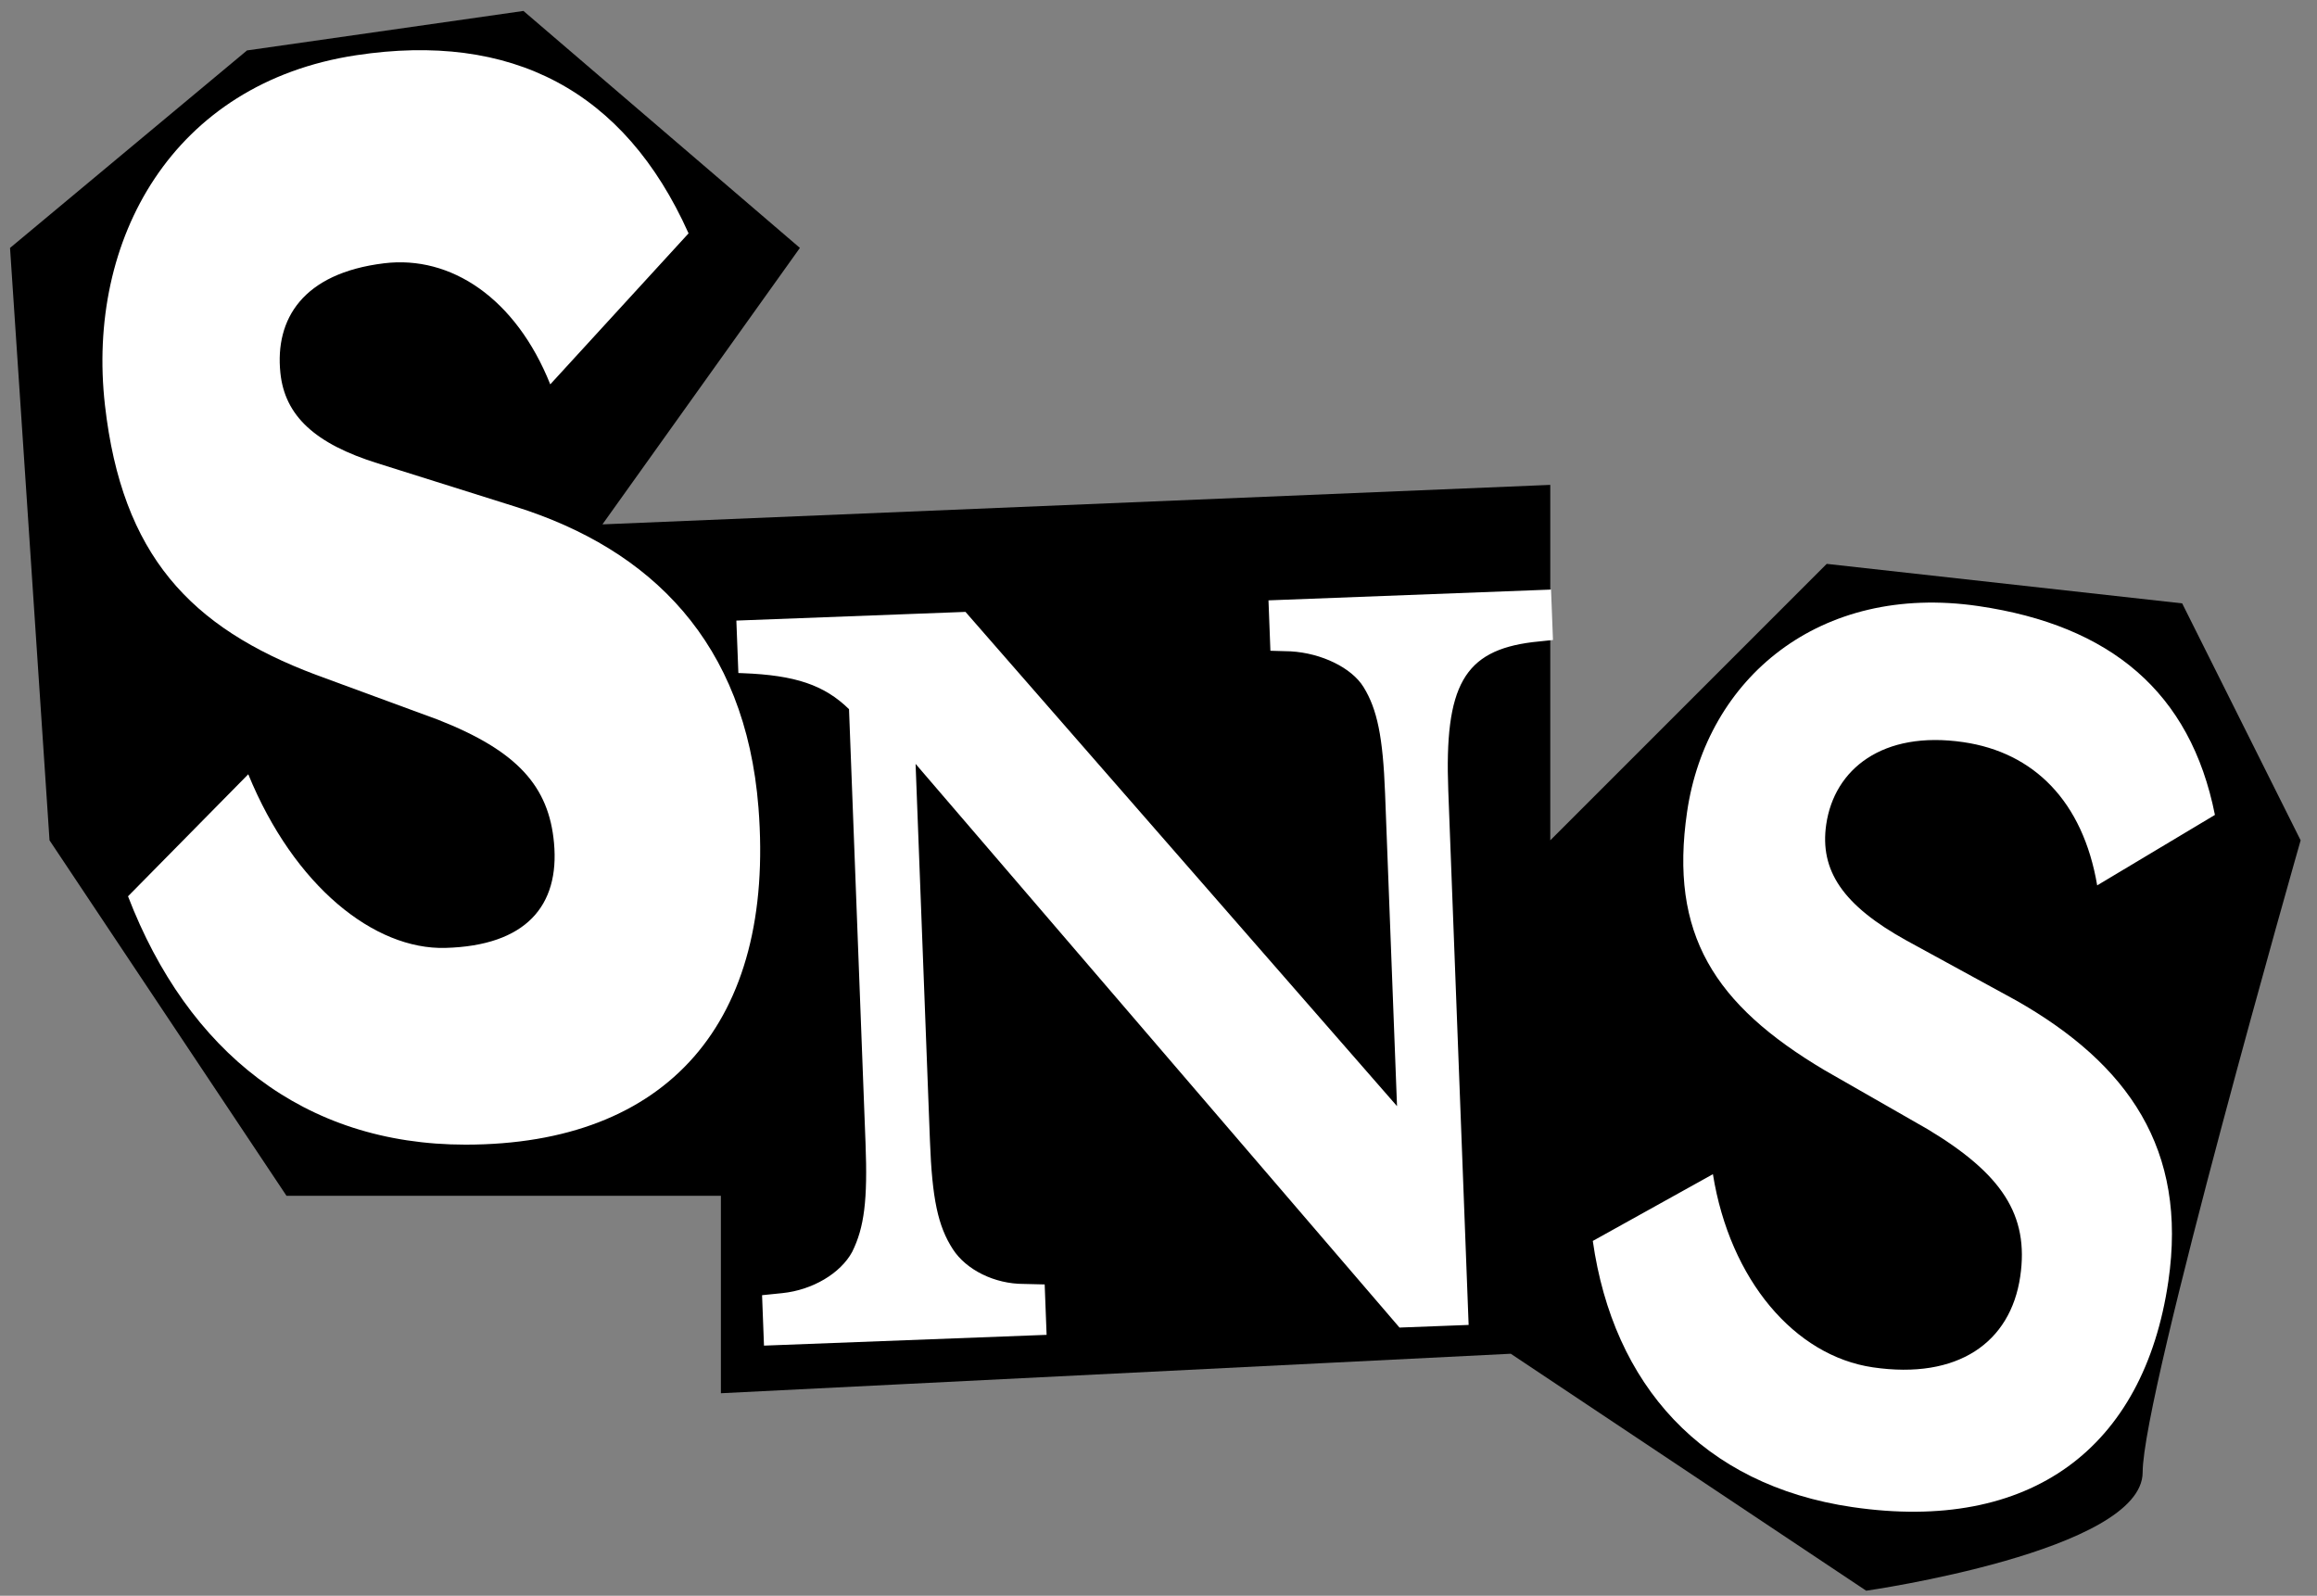 <?xml version="1.0" encoding="UTF-8"?>
<svg id="_レイヤー_1" data-name="レイヤー_1" xmlns="http://www.w3.org/2000/svg" version="1.1" viewBox="0 0 2541 1750">
  <rect x="0" y="0" width="2541" height="1750" fill="#808080" stroke="none"/>
  <!-- Generator: Adobe Illustrator 29.2.1, SVG Export Plug-In . SVG Version: 2.1.0 Build 116)  -->
  <defs>
    <style>
      .st0 {
        fill: #fff;
      }
    </style>
  </defs>
  <path d="M790.6,1311.34h-476.42L54.31,921.54,11,271.87,270.87,55.31,574.05,12l303.18,259.87-216.56,303.18,1039.47-43.31v389.8l303.18-303.18,389.8,43.31,129.93,259.87s-173.25,606.36-173.25,692.98-303.18,129.93-303.18,129.93l-389.8-259.87-866.23,43.31v-216.56Z"/>
  <path class="st0" d="M510.54,1255.26c-177.33,0-304.52-102-370.14-272.35l131.87-133.82c50.44,123.17,138.51,192.53,216.14,190.43,88.42-2.39,125.41-46.24,119.17-115.03-5.62-62.04-39.94-101-127.38-135.29l-133.94-49.27c-137.44-51.73-212.48-130.99-231.16-295.59C94.46,262.33,189.51,91.04,390.62,60.57c169.87-25.74,294.02,38,364.51,195.34l-151.67,165.59c-37.82-94.53-108.98-141.72-182.27-132.77-89.2,10.89-119.8,61.2-113.7,120.2,4.86,46.97,37.77,77.71,106.95,99.25l151.3,47.62c148.31,46.66,251.77,148.59,266.05,329.81,18.59,235.95-100.14,369.65-321.25,369.65Z"/>
  <path class="st0" d="M1537.23,1450.33l-539.12-627.97,16.35,429.11c2.45,64.99,8.94,95.03,25.93,121.3,15.55,24.1,48.12,40.81,82.71,40.63l17.36.44,1.7,44.79-299.11,11.39-1.7-44.79,17.25-1.76c34.48-3.56,67-22.78,80.69-47.99,13.61-27.41,17.8-57.86,15.34-121.74l-18.21-478.39c-29.08-29.19-62.79-40.24-121.45-42.52l-1.81-47.06,243.26-9.25,481.62,551.62-13.66-358.49c-2.4-62.74-8.89-93.94-24.49-119.13-14.23-23.01-49.44-39.65-84.15-41.66l-17.31-.49-1.7-44.81,299.06-11.39,1.7,44.81-17.2,1.78c-78.19,9.71-101.9,51.01-97.4,168.64l22.11,580.34-67.78,2.58Z"/>
  <path class="st0" d="M837.85,1475.64l-2.11-55.28,22.31-2.28c32.93-3.4,63.68-21.57,76.49-45.17,13.34-26.88,17.07-56.95,14.68-118.96l-18.12-476.26c-27.15-26.5-58.96-37.24-116.34-39.44l-5.01-.19-2.2-57.5,251.26-9.54,1.71,1.95,471.56,540.08-13.11-343.19c-2.35-61.56-8.54-92.06-23.66-116.48-13.01-21.04-45.85-37.11-79.88-39.1l-22.21-.63-2.11-55.28,309.88-11.82,2.11,55.3-22.23,2.33c-75.35,9.35-97.01,47.44-92.57,163.03l22.31,585.76-75.82,2.9-1.69-1.99-529-616.19,15.76,413.59c2.39,63.36,8.71,93.26,25.06,118.56,14.76,22.88,45.93,38.17,77.66,38.17h.49l22.61.55,2.11,55.28-309.95,11.82ZM846.94,1430.09l1.31,34.3,288.29-10.98-1.31-34.3-12.27-.3h-.57c-35.63,0-69.62-16.9-86.56-43.12-17.55-27.15-24.32-58.45-26.79-124.01l-16.94-444.64,547.52,637.76,59.74-2.26-21.89-574.93c-4.59-120.21,21.17-164.17,102.15-174.22l12.27-1.29-1.31-34.32-288.23,10.98,1.31,34.34,12.22.34c37.5,2.2,73.87,20.37,88.63,44.22,16.22,26.24,22.84,58.11,25.27,121.77l14.25,373.81-489.98-561.23-235.27,8.95,1.4,36.67c58.37,2.83,91.21,14.93,120.06,43.88l1.5,1.5.08,2.11,18.21,478.39c2.45,64.08-1.54,95.46-15.9,124.37-14.53,26.79-48.64,47.2-84.99,50.97l-12.2,1.23Z"/>
  <path class="st0" d="M2031.58,1652.76c-165.1-24.15-262.46-134.55-284.8-291.9l131.73-73.2c18.67,116.13,89.78,199.28,175.49,211.83,93.14,13.61,150.92-27.2,161.54-99.63,9.89-67.57-20.25-112.67-101.69-161.59l-112.75-64.55c-121.27-71.99-170.53-149.43-150.92-283.38,21.36-146.04,144.83-251.22,319.44-225.7,145.01,21.23,232.65,94.43,259.43,229.03l-129.12,77.26c-15.68-92.29-69.48-145.76-146.71-157.05-88.91-13.02-141.6,29.81-150.43,90.15-7.41,50.68,18.34,88.93,88.29,127.55l120.16,65.66c122.69,69.74,187.94,163.09,166.73,307.89-26.84,183.44-151.67,276.12-346.38,247.63Z"/>
</svg>